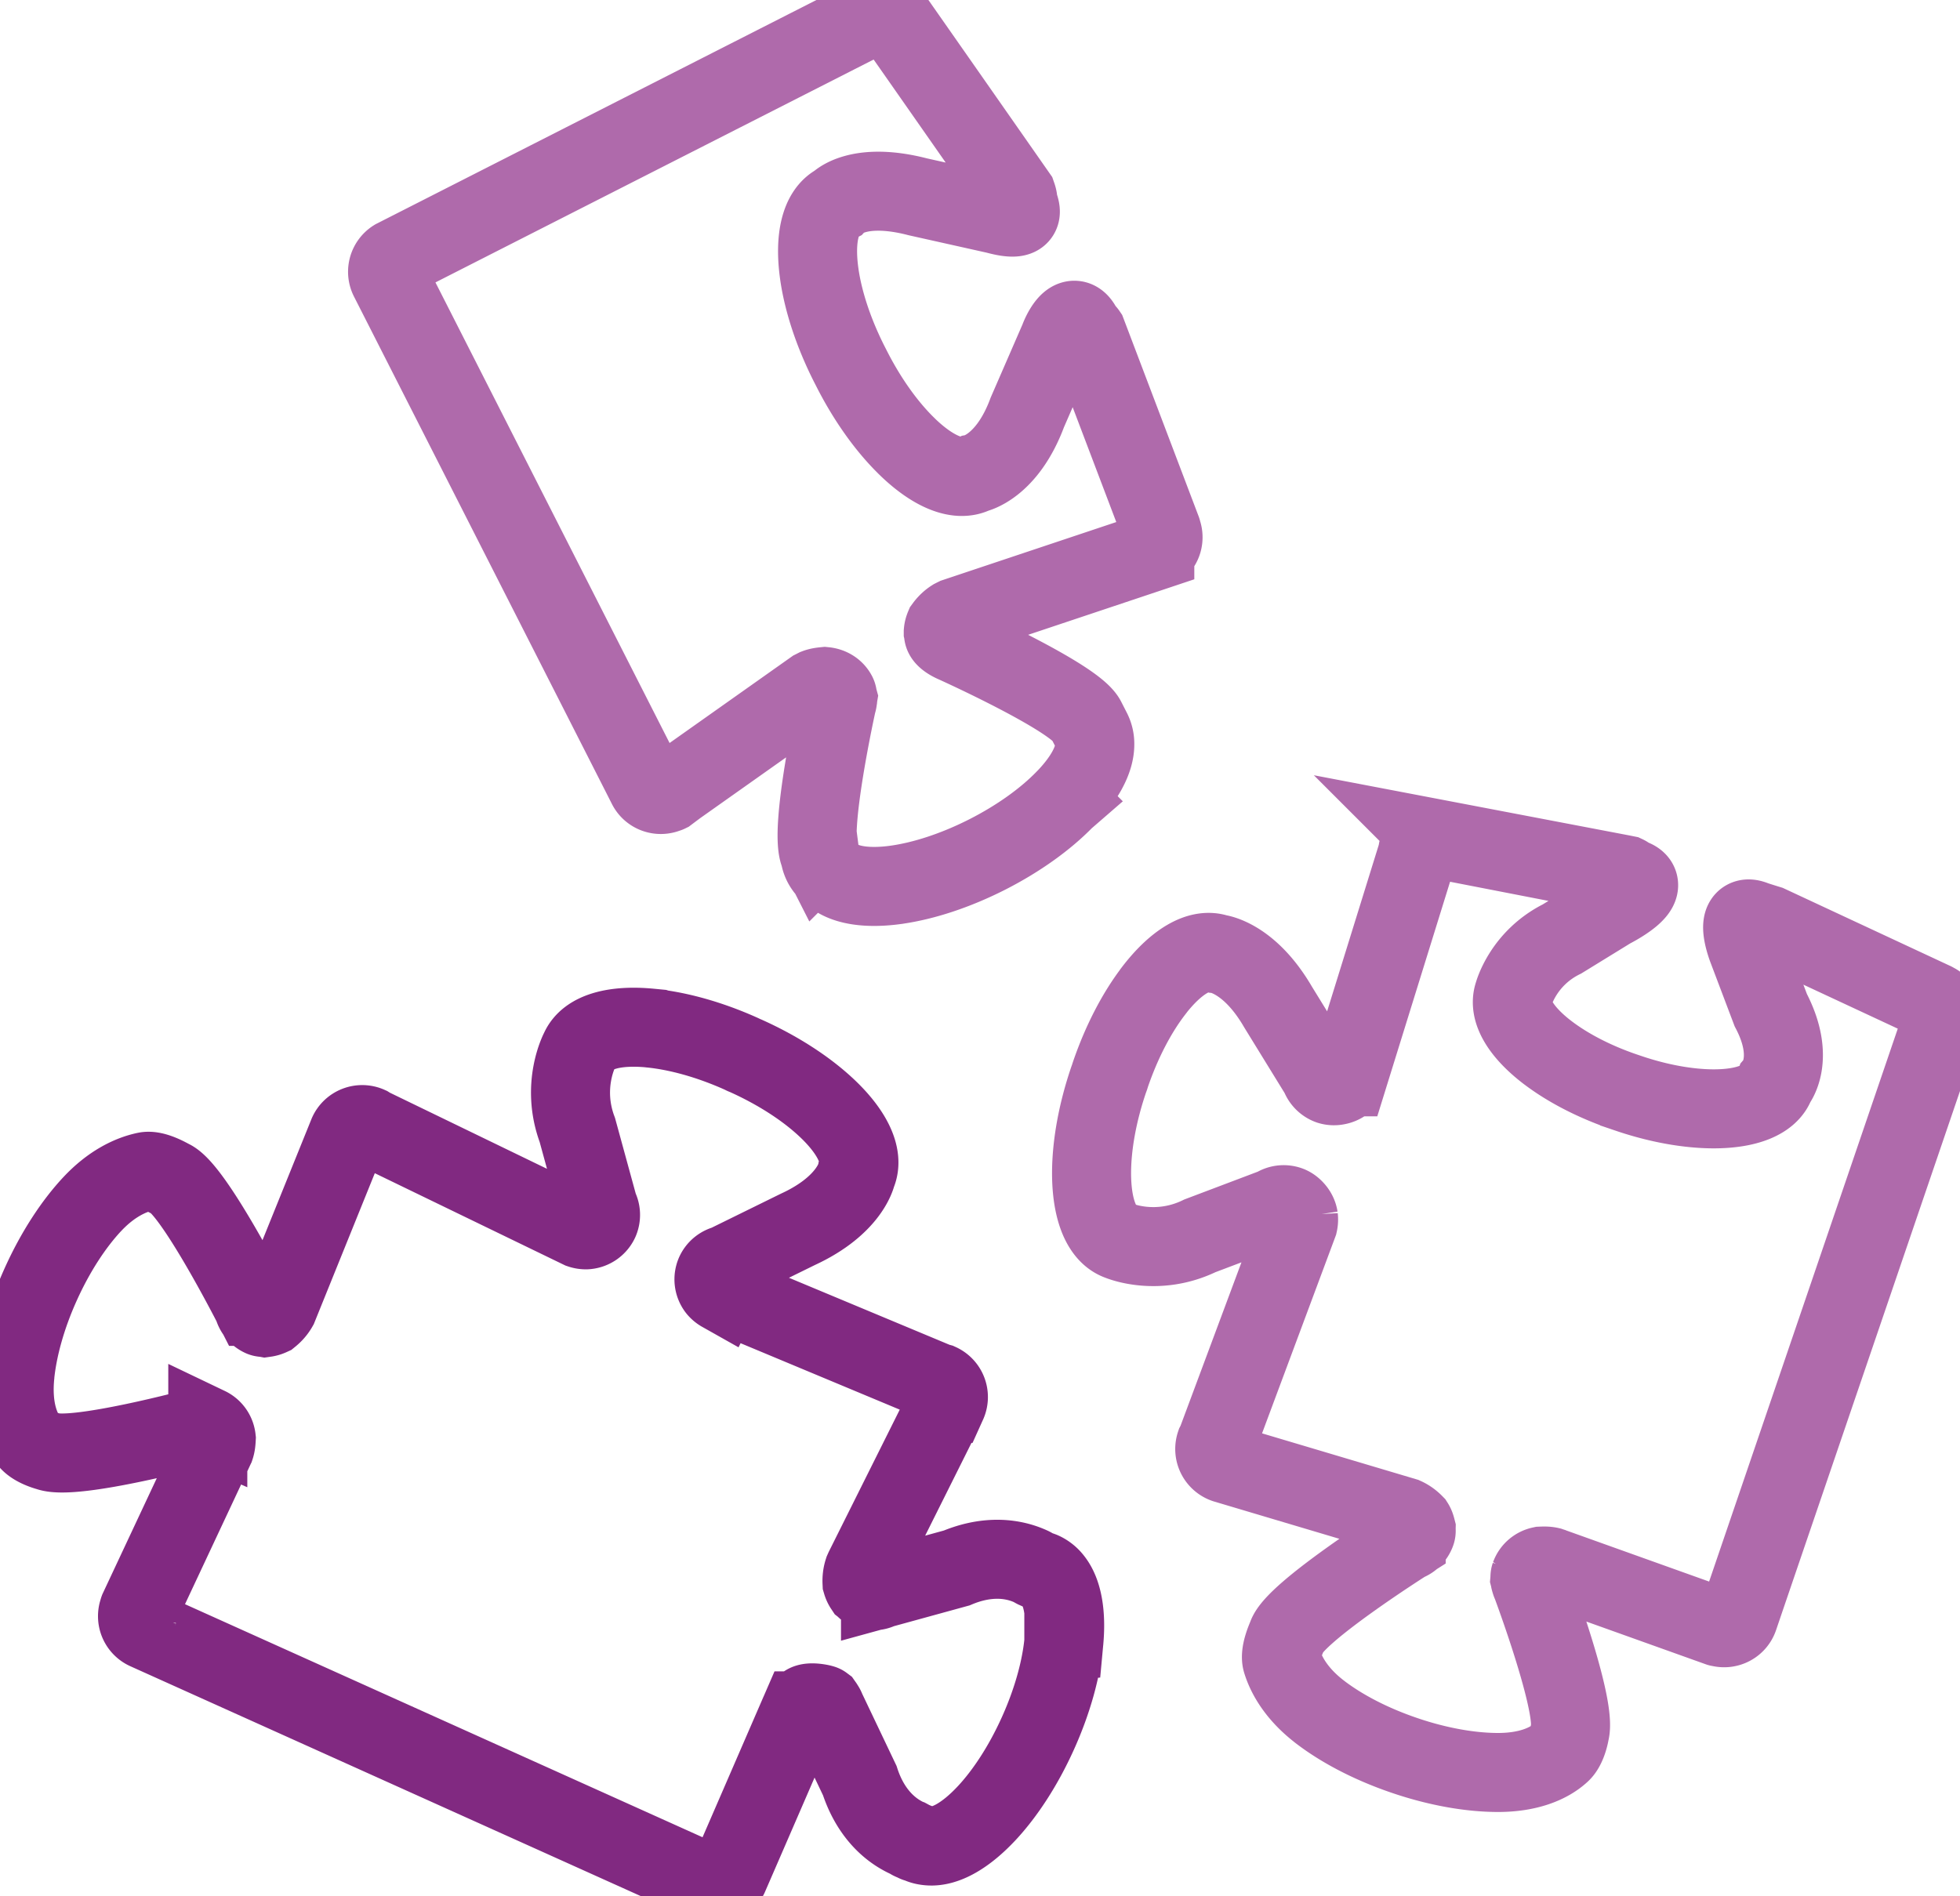 <svg xmlns="http://www.w3.org/2000/svg" width="62" height="60" viewBox="0 0 62 60">
    <g fill="none" fill-rule="evenodd" stroke-width="2.5">
        <path stroke="#812981" d="M33.653 51.938c.08-.86-.036-1.556-.35-1.946a.902.902 0 0 0-.33-.265c-.043-.02-.084-.03-.126-.044-.001 0-.042-.02-.1-.045-.05-.026-.096-.056-.147-.079-.727-.327-1.548-.279-2.337.053l-2.41.662v-.001a.48.48 0 0 1-.43.022c-.037-.016-.056-.048-.085-.071a.55.55 0 0 1-.07-.15c-.006-.125.009-.252.05-.376l.026-.058.008-.016.003-.006 2.602-5.213a.489.489 0 0 0-.244-.647l-.122-.033c-.006-.005-.005-.009-.02-.014l-6.74-2.814a.522.522 0 0 1-.142-.117.483.483 0 0 1-.063-.496.48.48 0 0 1 .337-.267l2.278-1.12c1.657-.764 1.853-1.748 1.853-1.748.253-.564-.143-1.348-.966-2.115l-.007-.006c-.626-.583-1.499-1.156-2.524-1.618l-.068-.028c-.024-.01-.045-.023-.067-.033-1.025-.462-2.032-.734-2.885-.818-.002 0-.006 0-.008-.002-1.122-.108-1.97.115-2.225.679 0 0-.61 1.131-.081 2.546l.67 2.448a.48.48 0 0 1 .024.43.486.486 0 0 1-.415.281.519.519 0 0 1-.179-.028l-6.575-3.186c-.014-.006-.015-.003-.023-.006l-.107-.067a.488.488 0 0 0-.645.245l-2.216 5.483c-.065.115-.15.21-.247.289a.583.583 0 0 1-.16.047c-.037-.007-.073 0-.11-.017a.477.477 0 0 1-.267-.338h-.001s-1.883-3.7-2.61-4.027c-.051-.024-.51-.299-.79-.24-.492.102-1.1.397-1.69 1.027l-.008.008c-.585.627-1.161 1.503-1.625 2.532-.464 1.028-.737 2.04-.82 2.892v.012c-.088.935.116 1.622.436 2.04.175.226.611.338.618.34.823.306 4.786-.764 4.786-.764.04-.019.083-.022.127-.03.012-.004.023-.002.035-.004.034.007.068.003.102.018a.477.477 0 0 1 .268.377c-.005.092-.011.184-.042.276l-.022.045-.007.016-.009.02-2.372 5.061c-.003.008-.002.016-.005.025a.486.486 0 0 0 .25.621l.446.201 17.338 7.81a.485.485 0 0 0 .632-.224c.005-.008 2.242-5.17 2.242-5.17l.008-.017.02-.046a1.01 1.01 0 0 1 .179-.214c.134-.088.512-.006.54.015.007.01.015.018.021.03.023.037.049.073.061.115l1.076 2.26c.27.832.783 1.497 1.523 1.831l.02.007c.034.018.061.043.097.058.025.012.05.02.076.03.018.009.034.02.055.03.025.012.054.015.082.024l.044.02c.09.04.19.059.29.067.526.042 1.175-.34 1.817-1.025l.008-.008c.585-.627 1.16-1.502 1.623-2.53.464-1.029.738-2.04.82-2.895v-.011z"/>
        <path stroke="#AF6AAB" d="M33.685 25.289c.603-.62.947-1.234.946-1.737a.914.914 0 0 0-.09-.413l-.186-.364c-.361-.711-4.145-2.418-4.145-2.418s-.278-.112-.35-.252c-.019-.037-.014-.074-.022-.11a.529.529 0 0 1 .04-.162c.073-.1.164-.19.275-.26l.057-.029.015-.007.006-.003 6.298-2.105a.483.483 0 0 0 .227-.608c-.004-.016-.004-.033-.012-.049l-2.363-6.226c-.034-.05-.098-.08-.123-.134-.333-.764-.744.279-.749.309l-1.012 2.327c-.643 1.733-1.659 1.933-1.659 1.933-.552.28-1.353-.078-2.158-.865l-.006-.007c-.612-.598-1.226-1.442-1.735-2.445a18.04 18.04 0 0 0-.068-.133c-.508-1.002-.829-1.996-.952-2.842l-.001-.009c-.16-1.115.021-1.973.573-2.253 0 0 .635-.693 2.54-.2l2.476.553c1.116.305.688-.247.692-.422.001-.06-.016-.12-.037-.18 0 0-3.884-5.56-3.909-5.59a.482.482 0 0 0-.585-.123l-15.18 7.723a.484.484 0 0 0-.177.627l7.938 15.62.223.44c.119.233.397.326.633.22.007-.002.016-.002.024-.006l.277-.208 4.329-3.063.02-.01.015-.008.045-.023c.09-.035.182-.046.273-.055.16.016.311.097.39.25.016.033.014.067.023.1-.002.012 0 .024-.001.036-.007.044-.01.088-.027.128 0 0-.906 4.094-.538 4.818a.855.855 0 0 0 .37.6c.382.362 1.128.471 2.057.34.004 0 .007 0 .011-.002.849-.122 1.846-.443 2.852-.953 1.005-.511 1.854-1.128 2.452-1.743l.008-.007zM61.311 32.496l.124-.238a.441.441 0 0 0-.238-.542c-.014-.007-.025-.018-.04-.023l-5.214-2.431s-.403-.124-.454-.145c-.678-.277-.203.92-.203.92l.728 1.924c.804 1.536.146 2.316.146 2.316-.182.534-.933.81-1.96.808h-.009c-.78-.003-1.717-.164-2.687-.494a20.625 20.625 0 0 1-.13-.044c-.968-.33-1.81-.777-2.429-1.252l-.006-.004c-.814-.626-1.24-1.303-1.058-1.837 0 0 .298-1.133 1.53-1.745l1.542-.948s1.471-.736.612-.981c-.052-.016-.086-.07-.137-.094l-.12-.024-5.99-1.143a.291.291 0 0 0-.23.053c-.085.043-.165.149-.243.377l-.018.098-.004.026c-.005.007-.008.007-.012.02l-2.165 6.979a.528.528 0 0 1-.103.15.5.5 0 0 1-.25.122.466.466 0 0 1-.237-.011.484.484 0 0 1-.299-.311l-1.33-2.162c-.917-1.578-1.915-1.68-1.915-1.68-.586-.2-1.328.268-2.015 1.161l-.004.008c-.522.678-1.01 1.6-1.373 2.664-.009.025-.013.048-.022.072l-.026.07c-.363 1.064-.54 2.092-.543 2.948v.009c-.001 1.126.3 1.95.886 2.15 0 0 1.183.5 2.542-.16l2.373-.898a.482.482 0 0 1 .427-.063c.08.027.144.078.197.138.062.07.106.154.12.246a.55.55 0 0 1-.01.184L39.9 41.832l-1.387 3.722c-.005.015 0 .015-.003.025l-.058.111a.488.488 0 0 0 .306.62l5.668 1.688c.12.054.222.13.31.22.03.047.046.1.06.154-.001.037.008.073-.005.11a.48.48 0 0 1-.31.3v.001s-3.507 2.223-3.764 2.977c-.018.054-.248.536-.163.81.147.48.498 1.057 1.182 1.585.002.002.004.005.008.007.68.523 1.605 1.014 2.674 1.378 1.067.365 2.099.541 2.957.543h.011c.939 0 1.603-.268 1.99-.628.209-.194.279-.64.28-.646.227-.848-1.212-4.693-1.212-4.693-.021-.038-.03-.08-.043-.123-.003-.011-.003-.023-.006-.035.003-.034-.003-.068.009-.103a.476.476 0 0 1 .348-.302c.093-.004.185-.006.279.016l.048.017.017.005.02.008 5.262 1.883c.009.003.017 0 .026.003.247.07.51-.06.594-.308l.157-.462 2.947-8.638 1.362-3.994 1.831-5.367a.463.463 0 0 0 .016-.22z"/>
    </g>
</svg>
